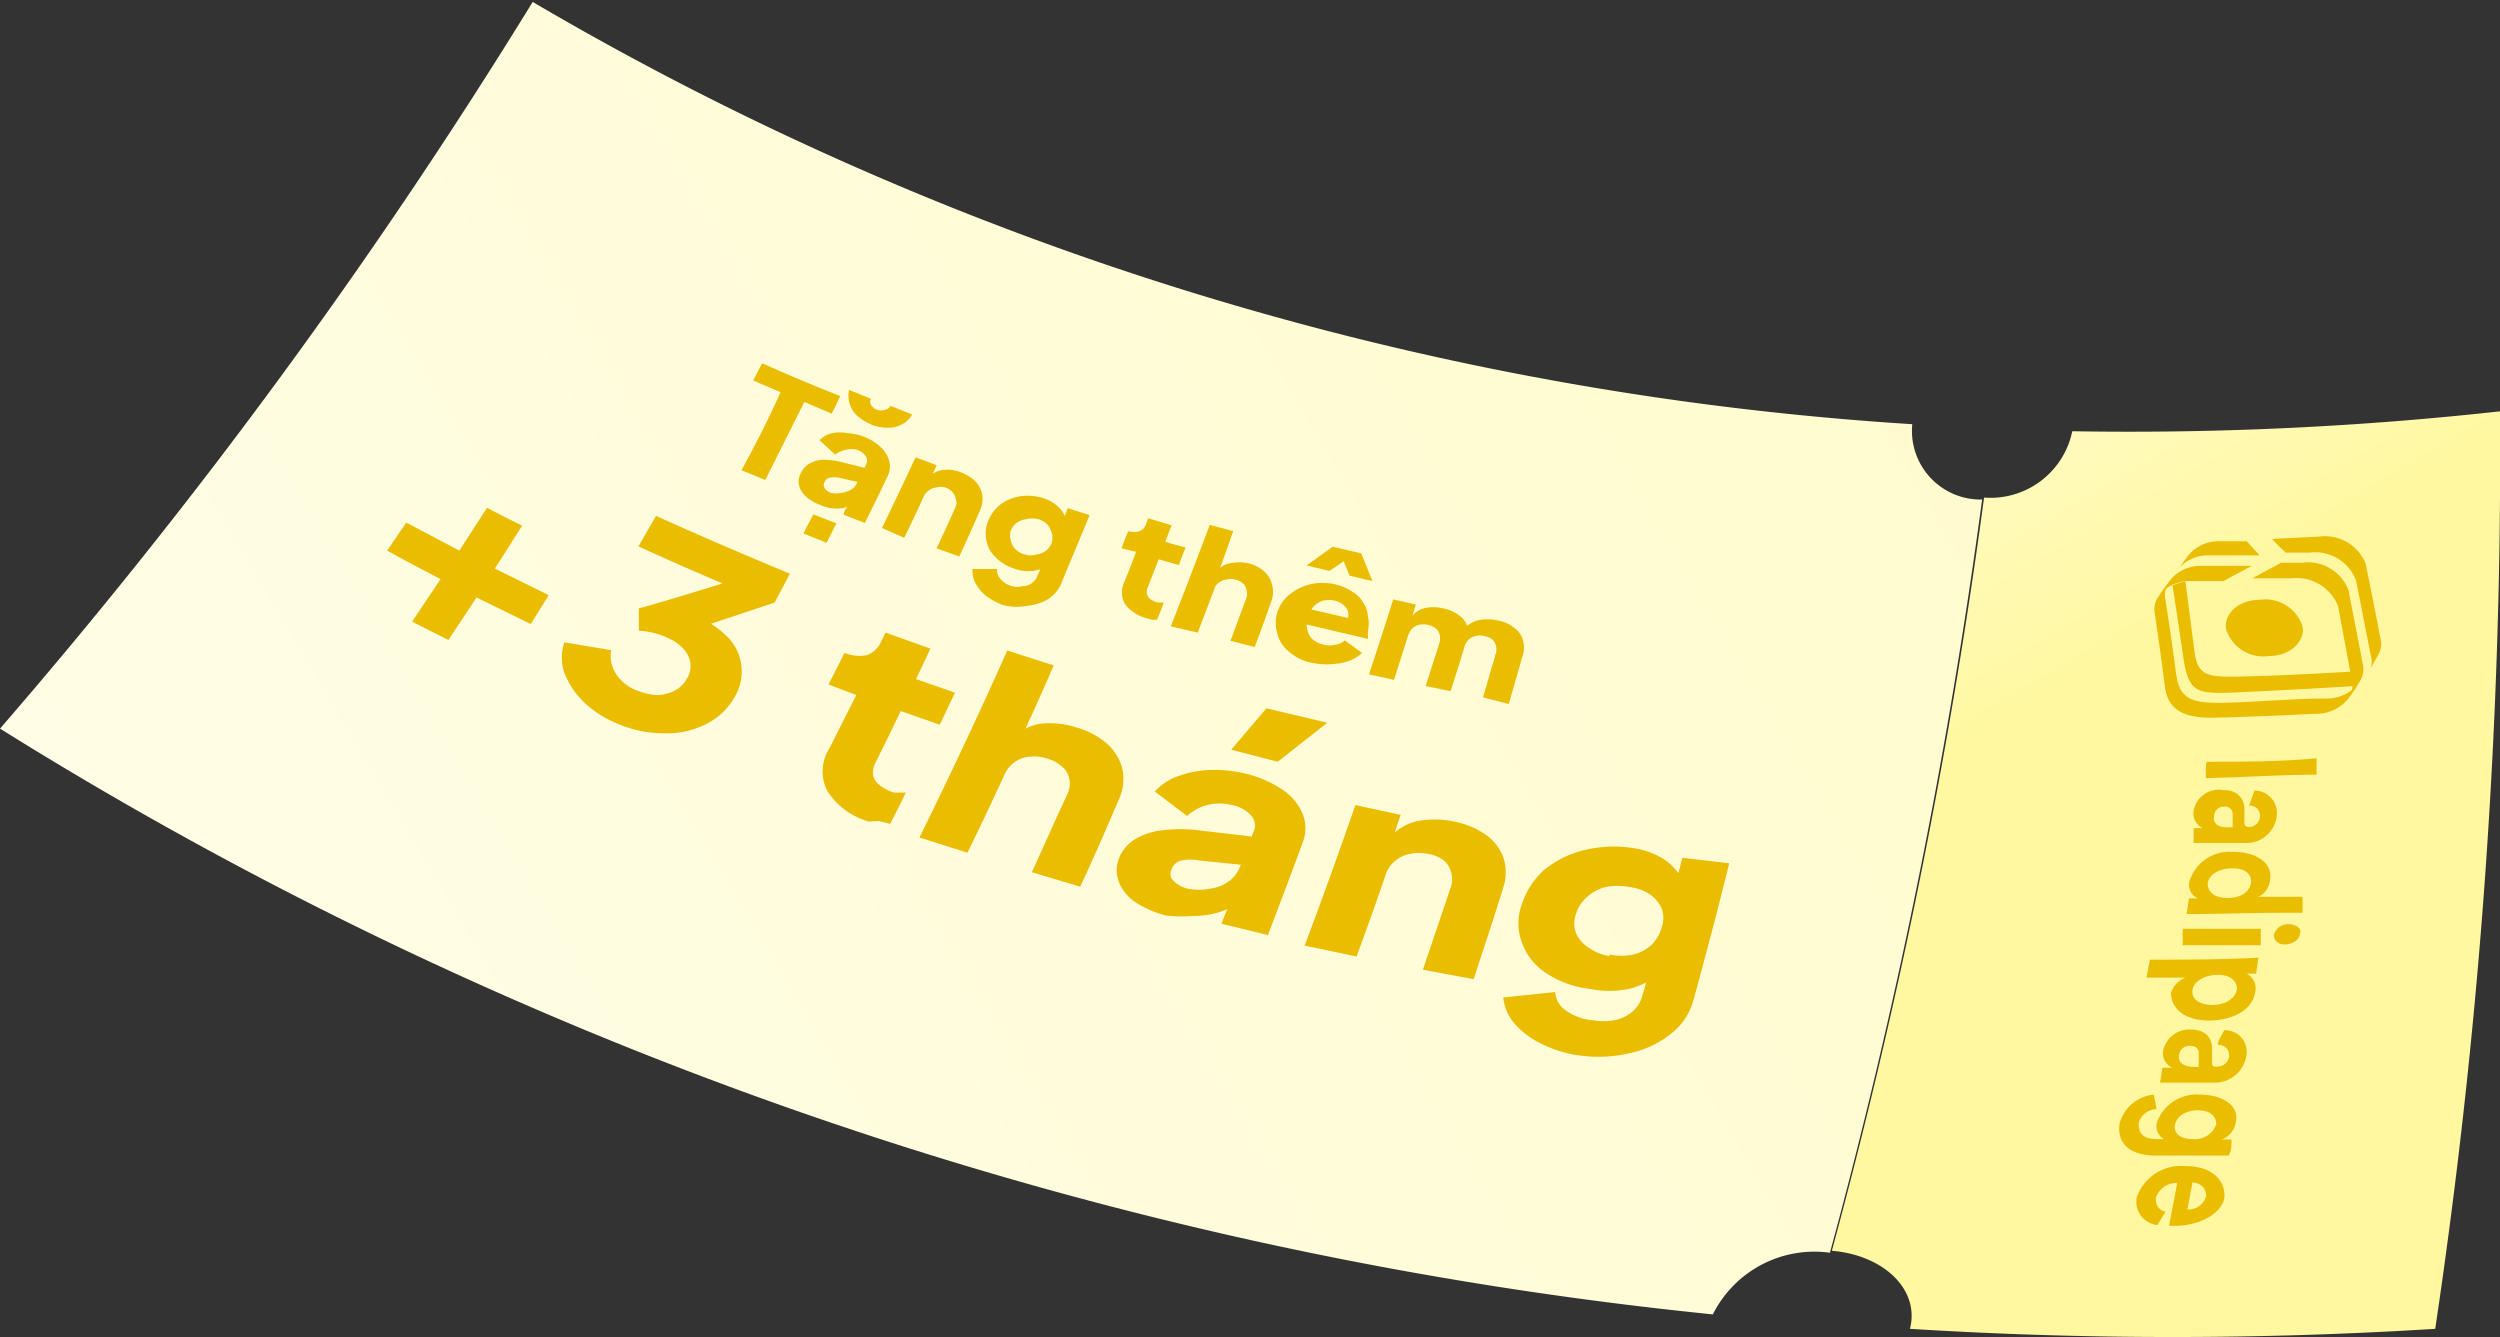 <svg xmlns="http://www.w3.org/2000/svg" xmlns:xlink="http://www.w3.org/1999/xlink" viewBox="0 0 64.06 34.26"><rect x="0" y="0" width="64.06" height="34.26" fill="#333333" stroke="none"/><defs><style>.cls-1{fill:url(#linear-gradient);}.cls-2{fill:url(#linear-gradient-2);}.cls-3{fill:#eabd00;}</style><linearGradient id="linear-gradient" x1="-745.19" y1="88.14" x2="-731.3" y2="101.39" gradientTransform="translate(783.89 125.82) rotate(16.17)" gradientUnits="userSpaceOnUse"><stop offset="0" stop-color="#fff"/><stop offset="1" stop-color="#fff8a0"/></linearGradient><linearGradient id="linear-gradient-2" x1="-809.68" y1="165.95" x2="-673.21" y2="20.33" xlink:href="#linear-gradient"/></defs><g id="Layer_2" data-name="Layer 2"><g id="Layer_1-2" data-name="Layer 1"><path class="cls-1" d="M64.06,12.49A151.63,151.63,0,0,1,62.4,36,108.1,108.1,0,0,1,48.94,36c.26-1-.67-1.89-2-2a149.3,149.3,0,0,0,3.9-19.3A2.14,2.14,0,0,0,53.1,13,86.58,86.58,0,0,0,64.06,12.49Z" transform="translate(0 -1.95)"/><path class="cls-2" d="M50.79,14.75a149.3,149.3,0,0,1-3.9,19.3,2.91,2.91,0,0,0-3,1.58A102.29,102.29,0,0,1,0,20.62,142.35,142.35,0,0,0,13.65,2,79.66,79.66,0,0,0,49,12.82,1.76,1.76,0,0,0,50.79,14.75Z" transform="translate(0 -1.95)"/><path class="cls-3" d="M19,14c.36-.66.7-1.32,1-2l-.7-.3c.08-.15.15-.3.23-.44.65.29,1.31.57,2,.84-.07.15-.14.3-.22.45l-.7-.3c-.33.67-.67,1.33-1,2Z" transform="translate(0 -1.95)"/><path class="cls-3" d="M21,14.88a1,1,0,0,1-.36-.22.55.55,0,0,1-.17-.29.45.45,0,0,1,.06-.31.52.52,0,0,1,.21-.23.76.76,0,0,1,.35-.1,2.16,2.16,0,0,1,.47.06l.68.17c-.06.12-.12.24-.17.36l-.58-.13a.62.62,0,0,0-.23,0,.18.18,0,0,0-.13.11.15.15,0,0,0,0,.16.34.34,0,0,0,.16.12.68.68,0,0,0,.27,0,.62.62,0,0,0,.24-.08.35.35,0,0,0,.16-.18l.23-.46a.22.22,0,0,0,0-.21.4.4,0,0,0-.22-.17.55.55,0,0,0-.31,0,.62.62,0,0,0-.26.12L21,13.23a.68.68,0,0,1,.32-.18,1,1,0,0,1,.4,0,1.4,1.4,0,0,1,.44.1,1.27,1.27,0,0,1,.42.27.74.74,0,0,1,.21.36.57.57,0,0,1-.05.38c-.19.4-.38.8-.58,1.19l-.54-.21c0-.1.09-.19.14-.29l.14,0a1.25,1.25,0,0,1-.3.12,1.08,1.08,0,0,1-.31,0A1,1,0,0,1,21,14.88Zm-.41.74c.08-.17.17-.33.25-.49l.59.23-.25.5Zm1.75-2.79a1.17,1.17,0,0,1-.42-.27.65.65,0,0,1-.16-.32.59.59,0,0,1,0-.3l.56.23a.15.15,0,0,0,0,.16.31.31,0,0,0,.15.12.32.32,0,0,0,.21,0,.2.2,0,0,0,.14-.1l.55.22a.54.54,0,0,1-.22.23.7.7,0,0,1-.36.11A1.26,1.26,0,0,1,22.31,12.83Z" transform="translate(0 -1.95)"/><path class="cls-3" d="M22.6,15.48c.29-.6.58-1.21.86-1.81l.54.2-.16.36v-.09a.58.58,0,0,1,.35-.15.88.88,0,0,1,.42.06,1.08,1.08,0,0,1,.39.24.69.69,0,0,1,.17.34.7.7,0,0,1-.06.4c-.17.4-.35.79-.53,1.18L24,16c.17-.36.33-.71.49-1.07a.3.3,0,0,0,0-.2.38.38,0,0,0-.08-.17.52.52,0,0,0-.19-.12.42.42,0,0,0-.22,0,.4.4,0,0,0-.19.07.44.44,0,0,0-.14.16c-.16.36-.33.71-.5,1.06Z" transform="translate(0 -1.95)"/><path class="cls-3" d="M25.72,17.46a1.66,1.66,0,0,1-.44-.23A1.11,1.11,0,0,1,25,16.9a.69.69,0,0,1-.08-.37l.63,0a.33.33,0,0,0,.09.26.6.6,0,0,0,.29.18.56.56,0,0,0,.28,0,.41.41,0,0,0,.22-.07.4.4,0,0,0,.15-.19l.18-.42.07.16a.79.79,0,0,1-.39.13,1,1,0,0,1-.45-.06,1.2,1.2,0,0,1-.49-.3.81.81,0,0,1-.23-.45.84.84,0,0,1,.07-.51,1,1,0,0,1,.33-.41,1.26,1.26,0,0,1,.51-.19,1.41,1.41,0,0,1,.57.06,1,1,0,0,1,.37.22.69.69,0,0,1,.2.34l-.13.1c.06-.14.12-.27.17-.41l.56.18c-.24.59-.49,1.17-.73,1.76a.89.89,0,0,1-.33.39,1.23,1.23,0,0,1-.52.17A1.47,1.47,0,0,1,25.72,17.46Zm.55-1.3a.46.46,0,0,0,.28,0,.5.5,0,0,0,.24-.09.49.49,0,0,0,.16-.21.45.45,0,0,0,0-.25.65.65,0,0,0-.11-.22.57.57,0,0,0-.24-.14.72.72,0,0,0-.29,0,.58.58,0,0,0-.25.09.49.49,0,0,0-.16.21.45.45,0,0,0,0,.25A.45.45,0,0,0,26,16,.48.48,0,0,0,26.27,16.16Z" transform="translate(0 -1.95)"/><path class="cls-3" d="M29.38,17.79a1,1,0,0,1-.56-.37.62.62,0,0,1,0-.58c.1-.25.2-.5.29-.75L28.74,16c.05-.15.11-.3.17-.44h0a.48.48,0,0,0,.29,0,.3.3,0,0,0,.17-.19l.05-.14.6.18-.16.42c.17.06.34.1.52.15-.06.15-.12.3-.17.45l-.52-.15-.28.72a.25.25,0,0,0,.06.3.51.51,0,0,0,.21.09l.06,0h.08c-.05.15-.11.29-.17.44l-.14,0Z" transform="translate(0 -1.95)"/><path class="cls-3" d="M30,18c.34-.86.67-1.73,1-2.6l.6.16c-.13.37-.26.74-.4,1.11l0-.11a.54.54,0,0,1,.34-.18,1.07,1.07,0,0,1,.43,0,.93.93,0,0,1,.41.2.67.67,0,0,1,.21.33.73.73,0,0,1,0,.41c-.14.4-.29.81-.44,1.21l-.62-.16c.14-.37.27-.74.41-1.1a.38.38,0,0,0,0-.21.29.29,0,0,0-.09-.16.47.47,0,0,0-.2-.1.45.45,0,0,0-.23,0,.41.41,0,0,0-.19.08.29.29,0,0,0-.12.18l-.42,1.1Z" transform="translate(0 -1.95)"/><path class="cls-3" d="M33.6,18.93a1.22,1.22,0,0,1-.58-.29.85.85,0,0,1-.29-.46.92.92,0,0,1,0-.54.94.94,0,0,1,.32-.46,1.32,1.32,0,0,1,.53-.26,1.45,1.45,0,0,1,.62,0,1.42,1.42,0,0,1,.45.19.83.83,0,0,1,.28.28.7.7,0,0,1,.12.35.84.84,0,0,1,0,.38,1.17,1.17,0,0,1,0,.11.19.19,0,0,1,0,.09l-1.7-.4c0-.13.08-.26.13-.38l1.34.31-.35.12a.44.44,0,0,0,.08-.27.27.27,0,0,0-.1-.22.47.47,0,0,0-.25-.14.76.76,0,0,0-.3,0,.61.61,0,0,0-.24.15.82.82,0,0,0-.16.31.61.61,0,0,0,0,.29.47.47,0,0,0,.13.24.71.71,0,0,0,.29.14.62.62,0,0,0,.3,0,.45.45,0,0,0,.24-.11l.44.32a.91.91,0,0,1-.3.19,1.24,1.24,0,0,1-.39.09A1.85,1.85,0,0,1,33.6,18.93Zm-.12-2.49.67-.48.73.17c.1.24.19.48.29.71l-.59-.14-.15-.37-.36.25Z" transform="translate(0 -1.95)"/><path class="cls-3" d="M35.08,19.23c.21-.64.42-1.28.62-1.92l.58.13c-.05.15-.09.31-.14.46l0-.09a.54.54,0,0,1,.34-.27,1,1,0,0,1,.5,0,1,1,0,0,1,.46.22.46.46,0,0,1,.17.38l-.18,0a.91.91,0,0,1,.42-.29,1.17,1.17,0,0,1,.53,0,.9.9,0,0,1,.41.18.59.59,0,0,1,.23.31.68.68,0,0,1,0,.4l-.36,1.25L38,19.82l.33-1.13a.35.35,0,0,0,0-.2.29.29,0,0,0-.1-.16.4.4,0,0,0-.2-.08.45.45,0,0,0-.23,0,.4.4,0,0,0-.18.1.49.49,0,0,0-.1.19c-.11.37-.23.75-.35,1.12l-.64-.13.36-1.12a.46.46,0,0,0,0-.2.34.34,0,0,0-.1-.16.53.53,0,0,0-.2-.09.59.59,0,0,0-.23,0,.4.4,0,0,0-.18.1.52.52,0,0,0-.1.18l-.36,1.13Z" transform="translate(0 -1.95)"/><path class="cls-3" d="M10.56,17.88c.24-.37.49-.73.73-1.09-.46-.24-.92-.48-1.37-.73l.49-.72,1.36.72.71-1.1c.29.16.6.31.9.46l-.7,1.1,1.38.68-.46.74-1.39-.68-.72,1.09Z" transform="translate(0 -1.95)"/><path class="cls-3" d="M15.77,20.47a2.67,2.67,0,0,1-.83-.55,2.1,2.1,0,0,1-.48-.73,1.23,1.23,0,0,1,0-.78l1.2.2a.86.86,0,0,0,.12.6,1.08,1.08,0,0,0,.51.42,1.63,1.63,0,0,0,.54.13,1,1,0,0,0,.45-.11.74.74,0,0,0,.32-.31.6.6,0,0,0,.09-.4.71.71,0,0,0-.18-.37,1.25,1.25,0,0,0-.44-.29,2.06,2.06,0,0,0-.35-.12,2.27,2.27,0,0,0-.35-.05c0-.19,0-.38,0-.57.72-.2,1.43-.42,2.14-.64-.72-.31-1.44-.62-2.15-.95l.45-.78c1.13.51,2.27,1,3.43,1.48l-.39.74-2.22.74.25-.37a2.39,2.39,0,0,1,.79.54,1.26,1.26,0,0,1,.16,1.5,1.7,1.7,0,0,1-.73.7,2.21,2.21,0,0,1-1.09.24A3,3,0,0,1,15.77,20.47Z" transform="translate(0 -1.95)"/><path class="cls-3" d="M22.26,23a1.85,1.85,0,0,1-1.06-.78,1.1,1.1,0,0,1,.05-1.09l.69-1.37-.71-.27.41-.81,0,0a1,1,0,0,0,.56.06.63.63,0,0,0,.37-.33l.12-.25,1.15.41c-.12.26-.24.52-.37.78l1,.35-.39.82-1-.35c-.21.44-.42.87-.64,1.31a.55.55,0,0,0-.07.32.41.41,0,0,0,.16.26,1,1,0,0,0,.39.2l.13,0,.16,0c-.13.27-.26.53-.4.8l-.28-.07Z" transform="translate(0 -1.95)"/><path class="cls-3" d="M23.56,23.41q1.17-2.37,2.25-4.79L27,19q-.43,1-.9,2l-.07-.2a1.16,1.16,0,0,1,.69-.31,2.2,2.2,0,0,1,.86.1,2,2,0,0,1,.79.42,1.31,1.31,0,0,1,.39.64,1.27,1.27,0,0,1-.08.76c-.32.75-.65,1.51-1,2.26l-1.24-.37c.31-.68.61-1.36.91-2a.61.61,0,0,0,.05-.39.52.52,0,0,0-.18-.31.92.92,0,0,0-.38-.21,1.05,1.05,0,0,0-.46-.05.73.73,0,0,0-.38.14.75.75,0,0,0-.26.32c-.31.67-.63,1.35-.95,2Z" transform="translate(0 -1.95)"/><path class="cls-3" d="M29.88,25.41a2.54,2.54,0,0,1-.81-.36,1.1,1.1,0,0,1-.4-.5.84.84,0,0,1,0-.6,1,1,0,0,1,.39-.48,1.65,1.65,0,0,1,.69-.24,3.71,3.71,0,0,1,1,0l1.45.17c-.1.24-.19.48-.28.72L30.73,24a1.1,1.1,0,0,0-.46,0,.34.34,0,0,0-.25.23.24.24,0,0,0,.05.29.77.77,0,0,0,.36.2,1.44,1.44,0,0,0,.58,0,1,1,0,0,0,.48-.19.81.81,0,0,0,.28-.36c.13-.31.24-.62.36-.93a.37.37,0,0,0-.07-.39.86.86,0,0,0-.49-.27,1.26,1.26,0,0,0-.64,0,1.16,1.16,0,0,0-.51.28l-.83-.63a1.48,1.48,0,0,1,.62-.4,2.59,2.59,0,0,1,.81-.15,3.28,3.28,0,0,1,.92.1,2.85,2.85,0,0,1,.93.41,1.36,1.36,0,0,1,.51.62,1,1,0,0,1,0,.73c-.29.79-.59,1.58-.89,2.37l-1.19-.29c.07-.19.15-.38.23-.57l.3,0a2.57,2.57,0,0,1-.61.28,2.2,2.2,0,0,1-.64.09A3.69,3.69,0,0,1,29.88,25.41Zm1.67-4.25.9-1.06,1.56.37c-.42.33-.84.66-1.27,1Z" transform="translate(0 -1.95)"/><path class="cls-3" d="M33.43,26.18c.45-1.19.88-2.39,1.3-3.6l1.16.25-.24.71v-.17a1.29,1.29,0,0,1,.67-.38,2.37,2.37,0,0,1,.88,0,2.18,2.18,0,0,1,.86.34,1.24,1.24,0,0,1,.46.59,1.2,1.2,0,0,1,0,.77c-.24.78-.5,1.56-.76,2.35l-1.3-.24.72-2.13a.62.62,0,0,0,0-.38A.59.59,0,0,0,37,24a.91.91,0,0,0-.41-.17,1.24,1.24,0,0,0-.47,0,.8.8,0,0,0-.37.18.71.71,0,0,0-.24.34c-.24.71-.49,1.41-.75,2.11Z" transform="translate(0 -1.95)"/><path class="cls-3" d="M40.51,29a3,3,0,0,1-1-.3,2.1,2.1,0,0,1-.7-.52,1.19,1.19,0,0,1-.29-.67l1.33-.14a.61.61,0,0,0,.27.47,1.36,1.36,0,0,0,.67.25,1.65,1.65,0,0,0,.59,0,1,1,0,0,0,.45-.22.8.8,0,0,0,.25-.39l.24-.85.19.28a2,2,0,0,1-.77.38,2.51,2.51,0,0,1-1,0,2.58,2.58,0,0,1-1.13-.41,1.56,1.56,0,0,1-.61-.77,1.4,1.4,0,0,1,0-1,2,2,0,0,1,.57-.87,2.53,2.53,0,0,1,1-.5,3.19,3.19,0,0,1,1.2-.07,2.13,2.13,0,0,1,.84.28,1.51,1.51,0,0,1,.52.57l-.24.22c.08-.27.15-.54.22-.81l1.2.14c-.29,1.18-.6,2.35-.92,3.52a1.63,1.63,0,0,1-.56.84,2.53,2.53,0,0,1-1,.49A3.56,3.56,0,0,1,40.51,29Zm.73-2.59a1.53,1.53,0,0,0,.61,0,1.07,1.07,0,0,0,.47-.25,1,1,0,0,0,.26-.45.72.72,0,0,0,0-.48.86.86,0,0,0-.3-.36,1.23,1.23,0,0,0-.52-.19,1.59,1.59,0,0,0-.62,0,1.12,1.12,0,0,0-.48.26.93.93,0,0,0-.28.44.69.69,0,0,0,0,.47.79.79,0,0,0,.31.37A1.28,1.28,0,0,0,41.24,26.45Z" transform="translate(0 -1.95)"/><path class="cls-3" d="M56.54,21.47c.94,0,1.88,0,2.82-.09,0,.14,0,.28,0,.42-.94,0-1.89.07-2.83.09C56.51,21.75,56.52,21.61,56.54,21.47Z" transform="translate(0 -1.95)"/><path class="cls-3" d="M57.51,22.65l0,.38c0,.08.05.11.12.11a.28.28,0,0,0,.28-.27c0-.18-.11-.28-.28-.28l.14-.38a.57.57,0,0,1,.57.64.78.78,0,0,1-.82.7l-1,0-.31,0c0-.12,0-.25,0-.38l.23,0a.42.42,0,0,1-.23-.45A.66.66,0,0,1,57,22.2.47.47,0,0,1,57.51,22.65Zm-.39.5h.09l0-.35a.19.19,0,0,0-.22-.18.24.24,0,0,0-.25.2C56.69,23,56.77,23.16,57.12,23.15Z" transform="translate(0 -1.95)"/><path class="cls-3" d="M56.39,25.37l-.36,0,.06-.4.23,0a.37.37,0,0,1-.22-.42,1.07,1.07,0,0,1,1.13-.77c.57,0,1,.27.94.7a.54.54,0,0,1-.3.45l1.13,0c0,.13,0,.27,0,.41C58.1,25.33,57.24,25.36,56.39,25.37Zm.18-.78c0,.21.16.37.52.37s.57-.19.59-.4-.15-.37-.5-.36S56.6,24.37,56.57,24.59Z" transform="translate(0 -1.95)"/><path class="cls-3" d="M58.93,25.88c0,.14-.18.26-.36.27s-.32-.1-.3-.25a.37.37,0,0,1,.36-.27C58.82,25.63,59,25.74,58.93,25.88Zm-3-.13,2,0c0,.14,0,.28,0,.42l-2,0Z" transform="translate(0 -1.95)"/><path class="cls-3" d="M55.09,26.54c.92,0,1.85,0,2.78-.05l-.06.41h-.24a.42.42,0,0,1,.22.46c-.06.45-.55.73-1.16.74s-1-.28-1-.71A.62.62,0,0,1,56,27H55Zm2.23.76c0-.21-.16-.38-.51-.37s-.6.18-.63.39.15.38.51.38S57.28,27.52,57.32,27.3Z" transform="translate(0 -1.95)"/><path class="cls-3" d="M56.68,28.79c0,.12,0,.25,0,.38s.06.11.13.11a.3.3,0,0,0,.31-.27c0-.18-.11-.28-.29-.29,0-.12.11-.24.16-.37a.55.55,0,0,1,.57.65.82.82,0,0,1-.88.69h-1l-.33,0,.06-.38.25,0a.41.41,0,0,1-.23-.45.69.69,0,0,1,.7-.53C56.5,28.33,56.67,28.53,56.68,28.79Zm-.43.5h.09c0-.12,0-.23,0-.35s-.07-.19-.23-.19a.26.26,0,0,0-.27.21C55.8,29.13,55.89,29.29,56.25,29.29Z" transform="translate(0 -1.95)"/><path class="cls-3" d="M55.26,30.37a.49.49,0,0,0-.46.36c0,.26.1.41.5.41h.15a.38.38,0,0,1-.18-.43A1.08,1.08,0,0,1,56.39,30c.55,0,1,.28.9.7a.57.57,0,0,1-.36.45h.25c0,.14,0,.27-.07.41l-1.87,0c-.57,0-1-.23-.93-.81a1,1,0,0,1,.88-.75Zm.94.77a.58.58,0,0,0,.59-.38c0-.2-.15-.36-.47-.36s-.55.16-.59.38S55.88,31.14,56.2,31.14Z" transform="translate(0 -1.95)"/><path class="cls-3" d="M55.28,33.34a.6.6,0,0,1-.53-.7A1.2,1.2,0,0,1,56,31.83c.67,0,1,.35,1,.75s-.56.77-1.24.78h-.18l.21-1.1a.56.56,0,0,0-.55.39c0,.19.07.3.25.35Zm.77-.4a.46.46,0,0,0,.48-.35c0-.21-.16-.33-.35-.34C56.14,32.48,56.09,32.71,56.05,32.94Z" transform="translate(0 -1.95)"/><path class="cls-3" d="M60.3,19.53a1.3,1.3,0,0,0-.06-.37c-1,.06-2,.11-3,.13-.7,0-.9-.05-1-.58L56,16.85a1.43,1.43,0,0,0-.33.1l.3,2h0c.14.74.37.77,1.17.75C58.19,19.65,59.24,19.6,60.3,19.53Z" transform="translate(0 -1.95)"/><path class="cls-3" d="M59.35,20.24a1.05,1.05,0,0,0,.84-.41l.27-.39a1.07,1.07,0,0,1-.84.41c-.9,0-1.79.09-2.68.11-.74,0-1.09-.06-1.18-.75s-.18-1.29-.28-1.94a.56.56,0,0,1,.11-.42l-.27.37a.56.56,0,0,0-.11.42h0q.15,1,.27,1.95h0c.09.54.46.77,1.28.75S58.49,20.28,59.35,20.24Z" transform="translate(0 -1.95)"/><path class="cls-3" d="M56.6,16.18l1.3,0-.33-.36-.71,0a1,1,0,0,0-.81.39l-.2.28s0,0,0,0A1,1,0,0,1,56.6,16.18Z" transform="translate(0 -1.95)"/><path class="cls-3" d="M60.92,18.76a.55.55,0,0,0,.08-.43c-.12-.64-.25-1.28-.38-1.93a1.12,1.12,0,0,0-1.19-.7l-1.21.06c.11.12.23.24.35.35l.61,0a1.12,1.12,0,0,1,1.19.71c.13.64.25,1.28.38,1.93a.58.58,0,0,1,0,.32s0,0,0,0Z" transform="translate(0 -1.95)"/><path class="cls-3" d="M59,18a1,1,0,0,0-1.1-.68c-.54,0-.92.36-.86.75a1,1,0,0,0,1.1.69c.54,0,.93-.37.86-.76" transform="translate(0 -1.95)"/><path class="cls-3" d="M56.14,16.84l.83,0,.73-.39c-.43,0-.86,0-1.3,0a1,1,0,0,0-.81.39l-.27.37A1,1,0,0,1,56.14,16.84Z" transform="translate(0 -1.95)"/><path class="cls-3" d="M60.55,19h0c-.12-.64-.25-1.28-.37-1.92a1.11,1.11,0,0,0-1.2-.71l-.53,0-.74.4,1,0a1.14,1.14,0,0,1,1.2.71l.36,1.93a.55.55,0,0,1-.1.43l.27-.39A.58.58,0,0,0,60.55,19Z" transform="translate(0 -1.95)"/><polygon class="cls-3" points="60.19 17.88 60.19 17.88 60.19 17.88 60.19 17.88"/></g></g></svg>